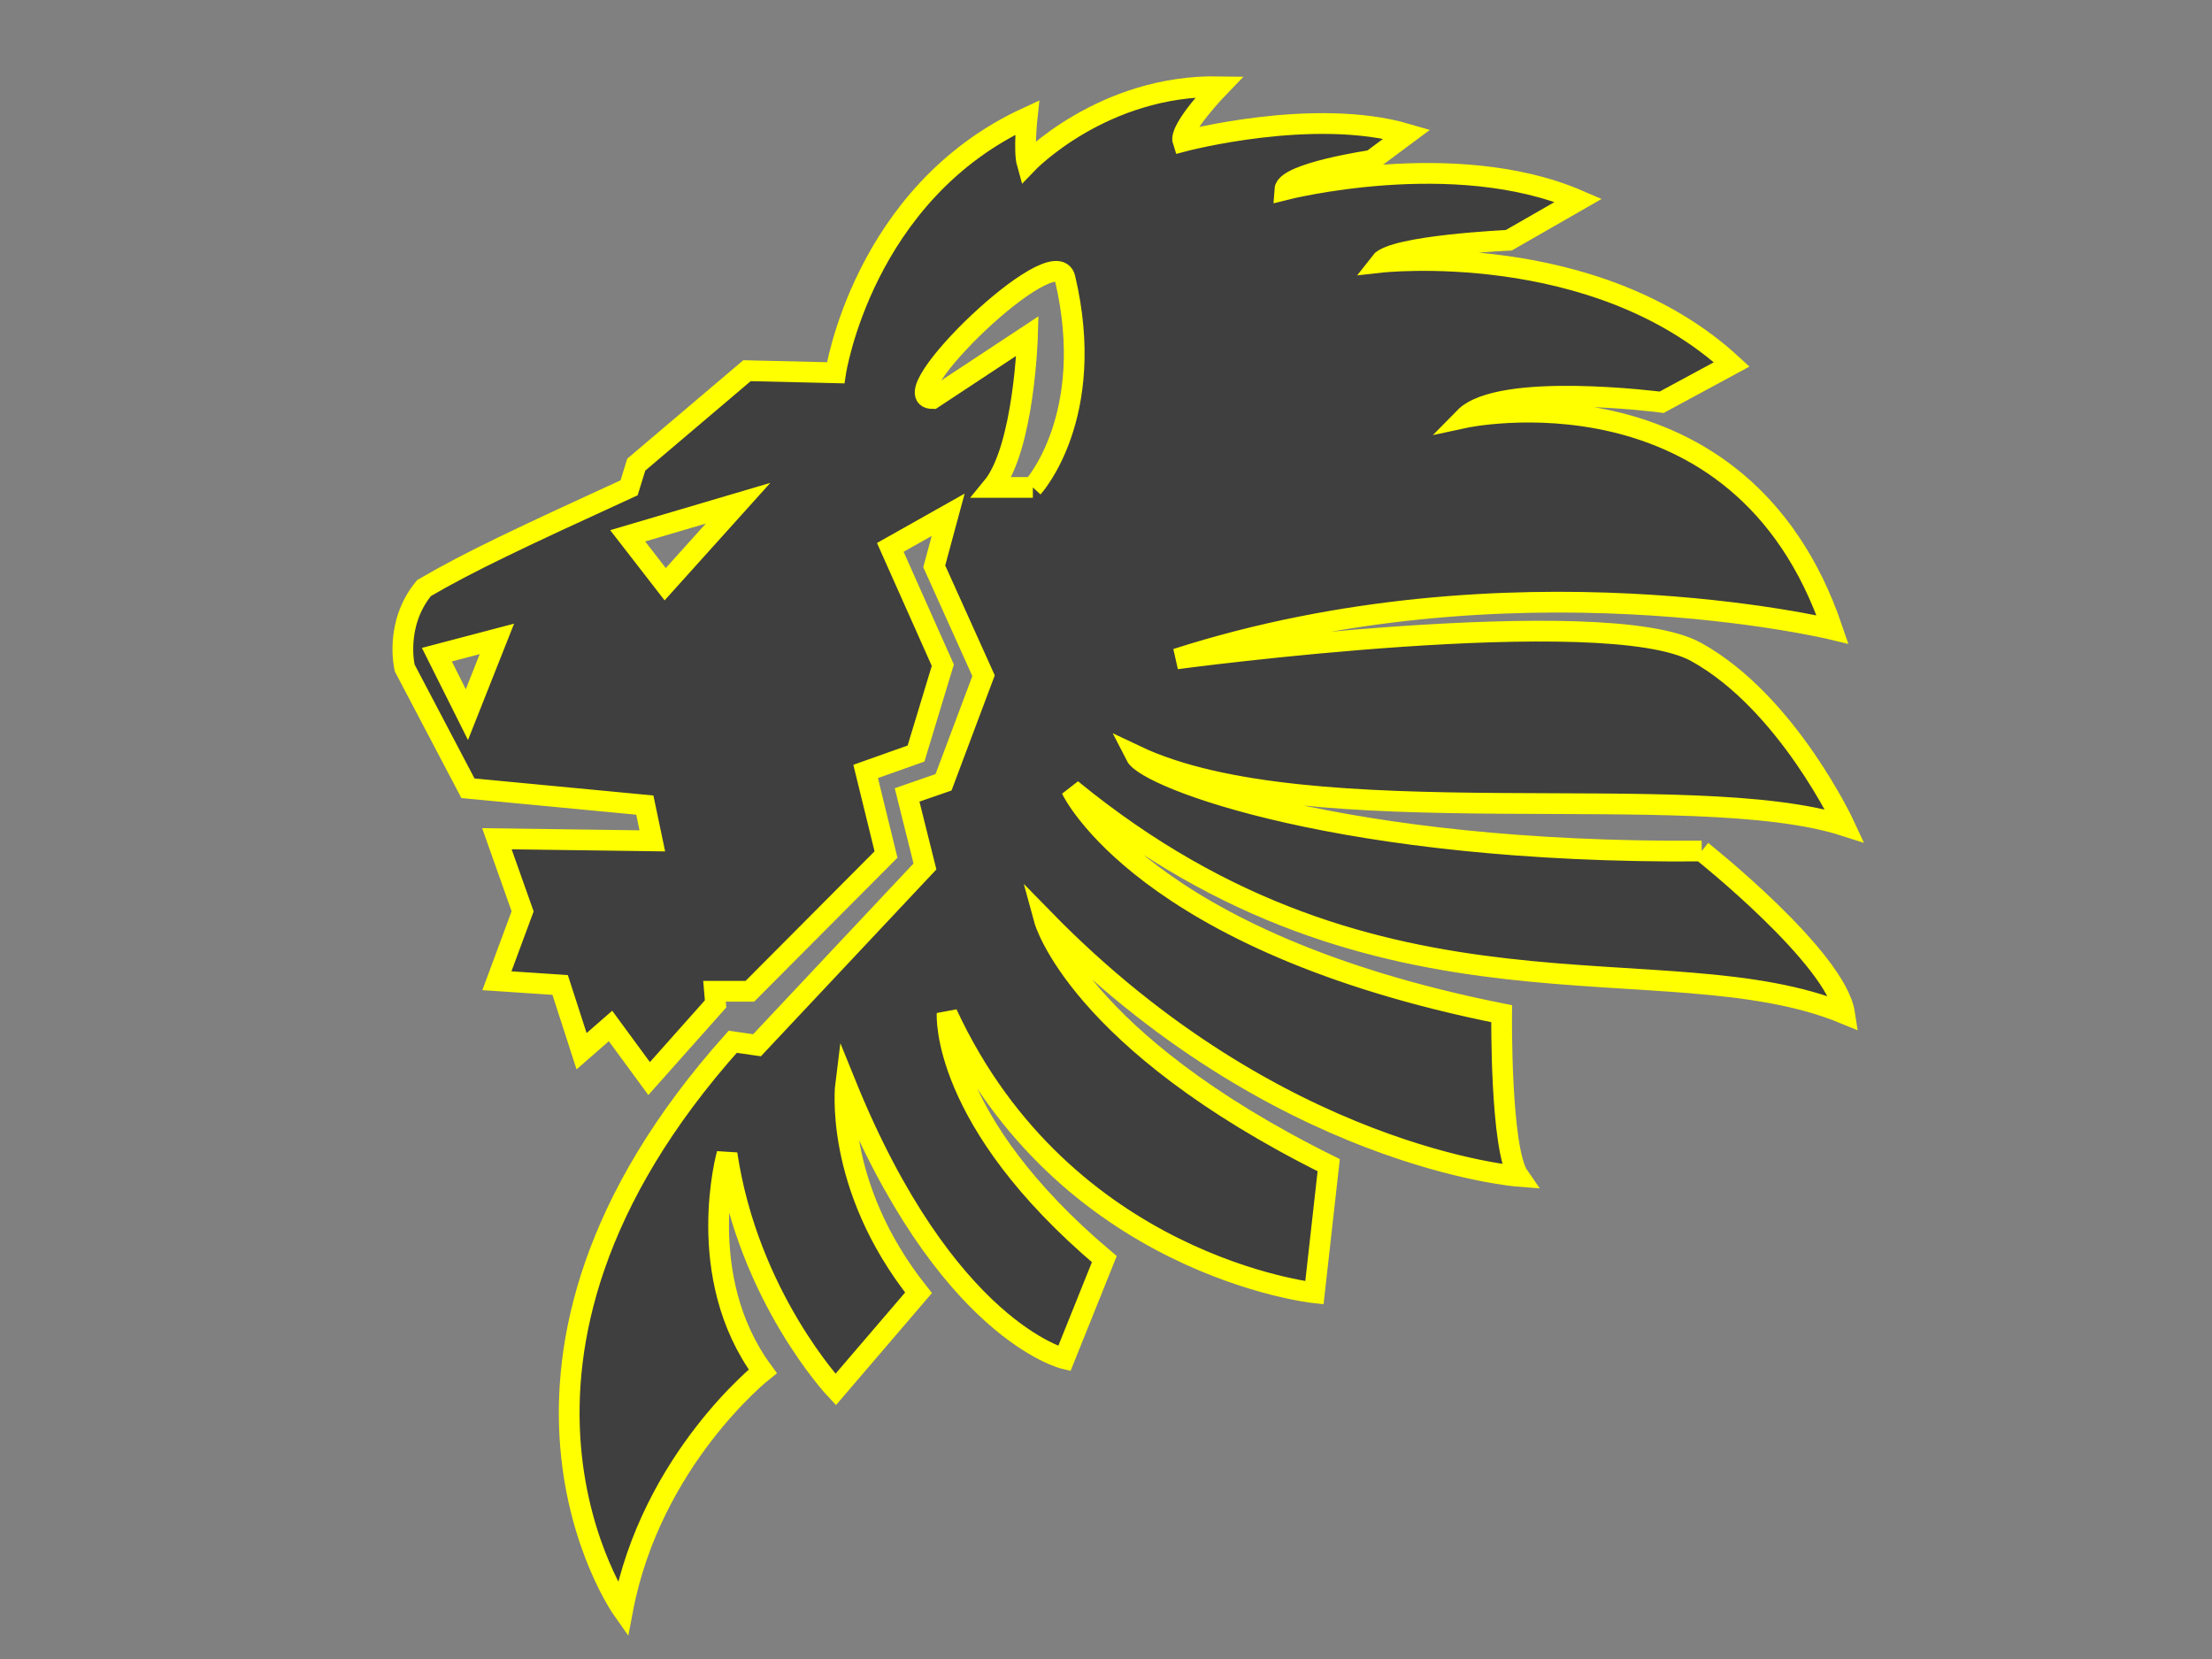 <?xml version="1.0"?><svg width="640" height="480" xmlns="http://www.w3.org/2000/svg">
 <rect width="100%" height="100%" fill="#808080" stroke="none"/>
 <title>lion head</title>
 <defs>
  <clipPath clipPathUnits="userSpaceOnUse" id="clipPath3159">
   <path d="m0,2354.51l2500,0l0,-2354.51l-2500,0l0,2354.51z" id="path3161"/>
  </clipPath>
 </defs>
 <g>
  <title>Layer 1</title>
  <g id="g3151">
   <g id="g3153">
    <g id="g3155">
     <g id="g3157" clip-path="url(#clipPath3159)">
      <path d="m298.836,141.031l-11.786,0c9.303,-11.257 10.236,-43.821 10.236,-43.821l-27.447,18.108c-12.87,0 35.464,-46.868 38.303,-34.846c9.455,40.068 -9.305,60.559 -9.305,60.559m-106.376,28l-10.855,-14.001l31.944,-9.434l-21.089,23.435zm-57.375,37.737l-8.683,-17.349l17.366,-4.565l-8.683,21.914zm357.275,39.46c-103.793,0.812 -160.444,-21.099 -163.75,-27.592c50.448,23.942 160.855,6.086 205.101,20.287c0,0 -16.541,-35.706 -43.007,-50.313c-26.463,-14.607 -150.311,2.028 -150.311,2.028c96.763,-31.042 189.804,-8.523 189.804,-8.523c-26.671,-78.516 -106.482,-61.27 -106.482,-61.27c10.341,-10.551 57.065,-4.462 57.065,-4.462l20.263,-10.957c-39.696,-36.519 -101.724,-29.519 -101.724,-29.519c3.724,-4.871 37.215,-6.392 37.215,-6.392l20.16,-11.565c-35.976,-15.518 -84.977,-3.042 -84.977,-3.042c0.311,-4.868 25.121,-8.523 25.121,-8.523l10.233,-7.608c-26.98,-7.91 -64.817,2.131 -64.817,2.131c-1.239,-3.652 10.544,-15.825 10.544,-15.825c-33.804,-0.608 -55.618,22.214 -55.618,22.214c-1.033,-3.65 0,-13.288 0,-13.288c-47.555,21.912 -55.409,73.852 -55.409,73.852l-25.638,-0.61l-32.047,27.188l-2.067,6.694c-31.428,14.405 -46.52,21.506 -59.34,29.014c-8.684,10.549 -5.582,23.128 -5.582,23.128l18.297,34.793l51.172,4.868l2.171,10.349l-44.969,-0.61l7.443,20.999l-7.443,20.085l18.298,1.218l6.203,19.173l8.374,-7.305l11.165,15.217l19.229,-21.606l-0.311,-3.652l10.236,0l39.386,-39.563l-5.892,-24.041l14.577,-5.176l7.753,-25.562l-15.197,-34.085l16.747,-9.434l-4.033,14.91l14.269,31.653l-11.58,30.838l-10.543,3.652l5.168,20.693l-48.588,51.736l-7.03,-1.014c-82.702,92.515 -31.84,164.337 -31.84,164.337c8.27,-43.416 40.525,-68.982 40.525,-68.982c-20.263,-27.594 -10.338,-62.895 -10.338,-62.895c6.203,41.389 31.427,68.17 31.427,68.17l23.983,-27.999c-24.811,-31.245 -21.088,-60.46 -21.088,-60.46c28.945,71.415 63.267,79.532 63.267,79.532l11.578,-28.809c-47.554,-40.172 -45.485,-71.01 -45.485,-71.01c33.907,73.038 106.271,80.748 106.271,80.748l4.136,-36.925c-72.78,-36.113 -82.289,-71.012 -82.289,-71.012c67.403,68.981 137.284,74.257 137.284,74.257c-5.375,-7.71 -4.963,-47.069 -4.963,-47.069c-103.789,-20.696 -124.463,-64.923 -124.463,-64.923c89.73,73.446 171.608,43.417 223.709,64.923c-2.481,-16.234 -41.351,-47.07 -41.351,-47.07" id="path3163" fill-rule="nonzero" fill="#3f3f3f" stroke="#ffff00" stroke-width="6"/>
     </g>
    </g>
   </g>
  </g>
 </g>
</svg>